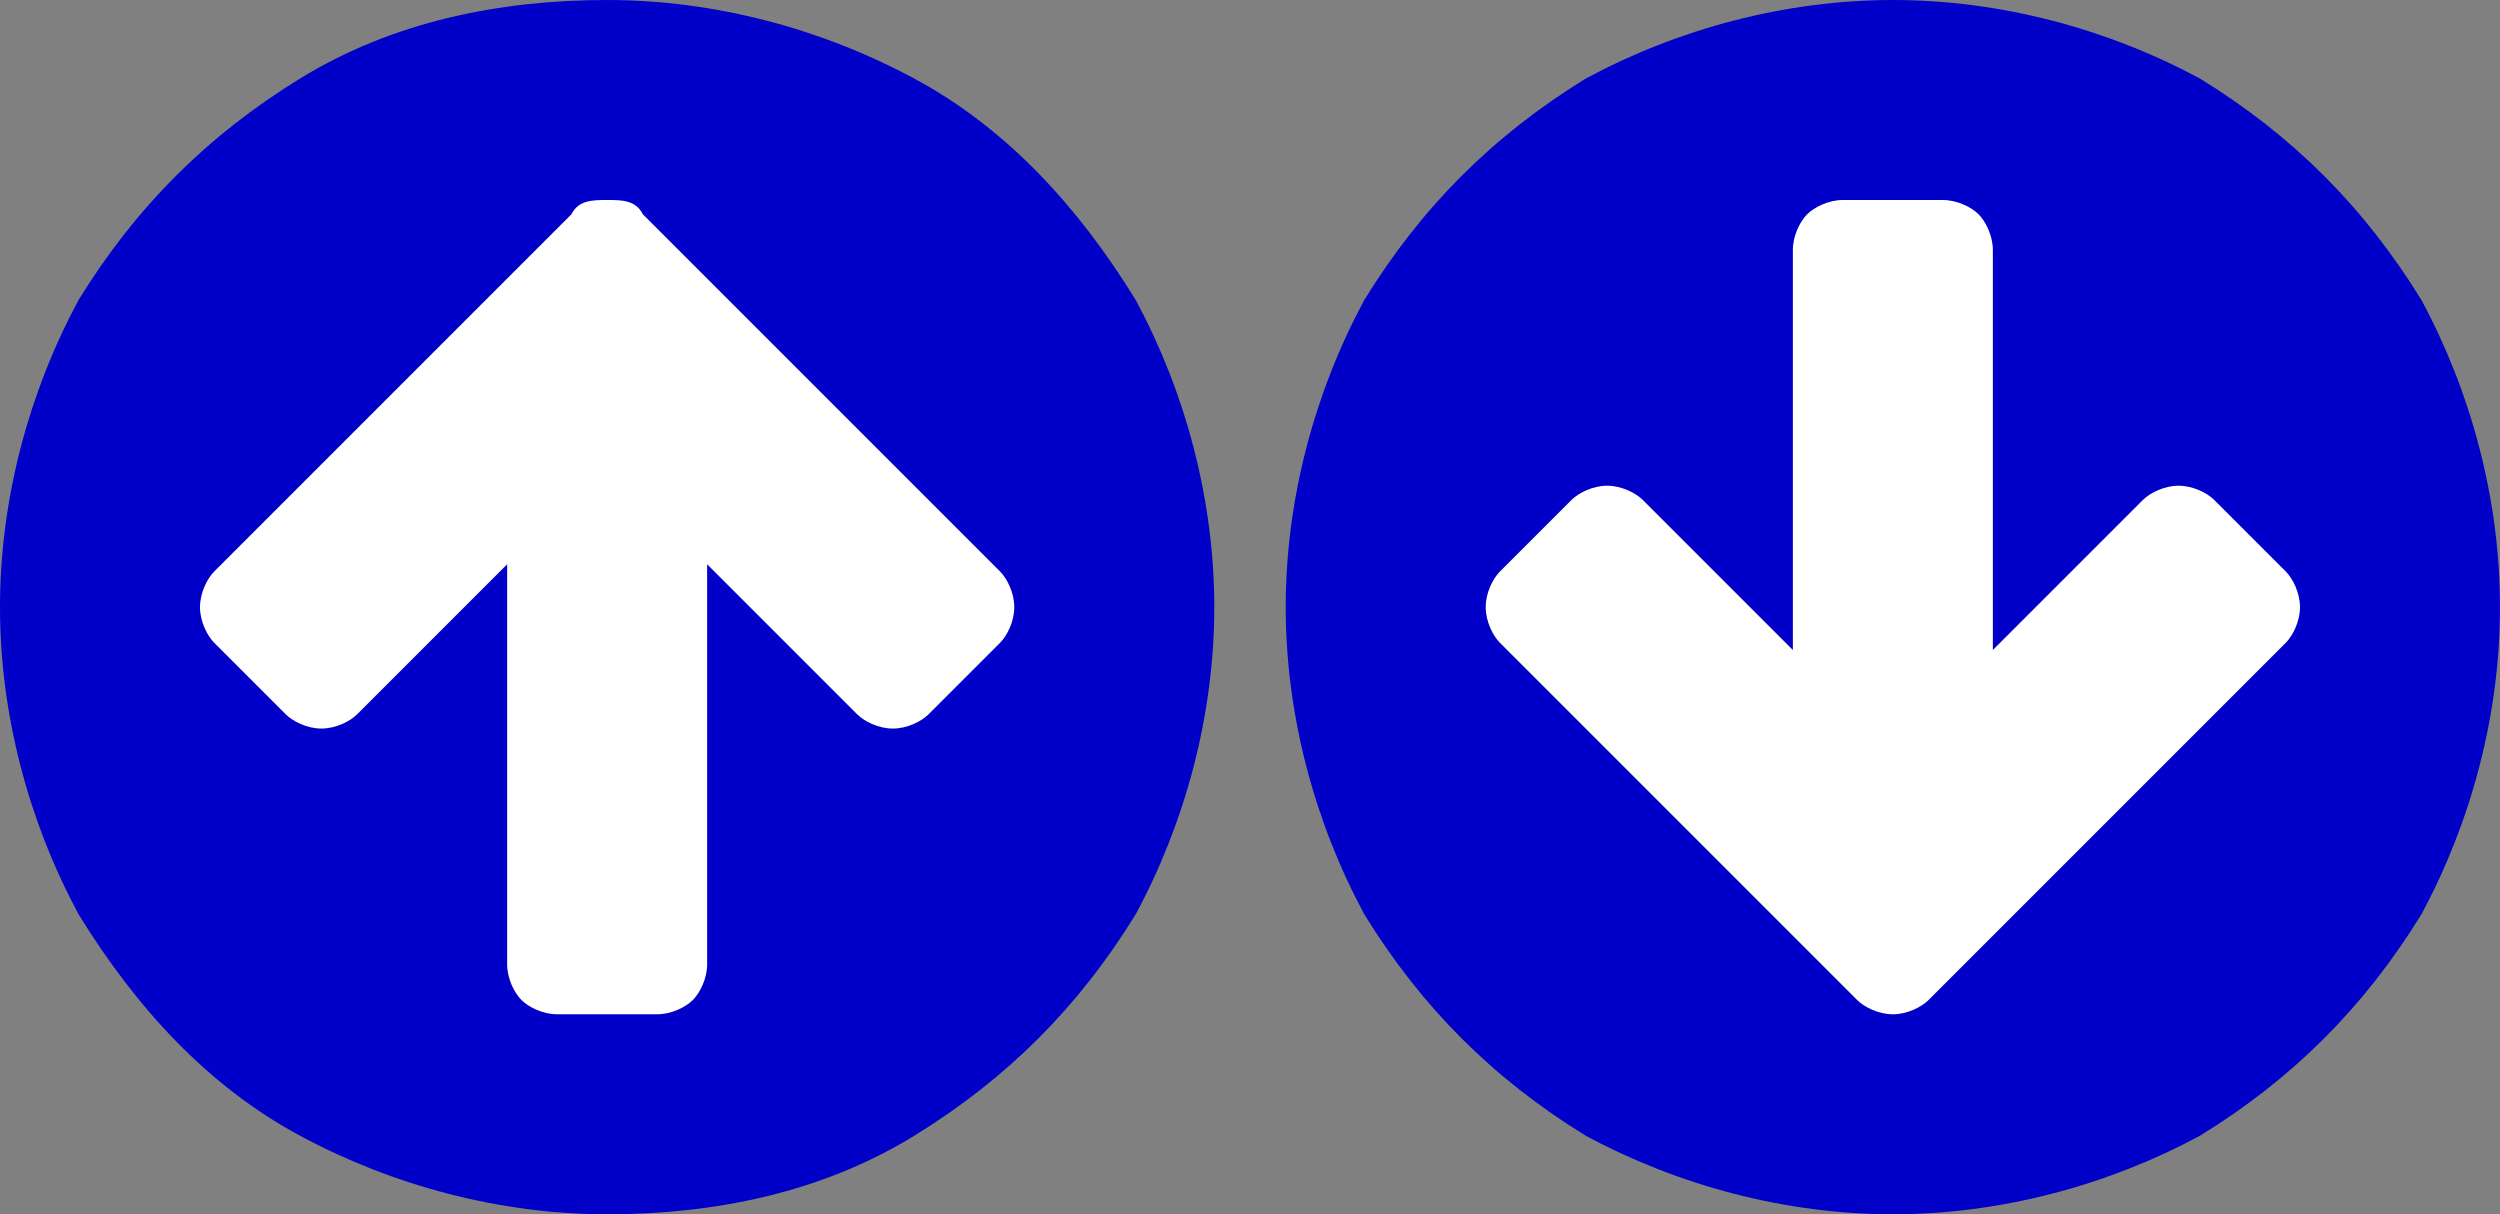 <?xml version="1.0" encoding="utf-8"?>
<!-- Generator: Adobe Illustrator 22.1.0, SVG Export Plug-In . SVG Version: 6.00 Build 0)  -->
<svg version="1.1" id="Laag_1" xmlns="http://www.w3.org/2000/svg" xmlns:xlink="http://www.w3.org/1999/xlink" x="0px" y="0px"
	 viewBox="0 0 35 17" style="enable-background:new 0 0 35 17;" xml:space="preserve">
<rect x="0" y="0" width="35" height="17" fill="#808080" stroke="none"/>
<style type="text/css">
	.st0{fill:#0000C8;}
	.st1{fill:#FFFFFF;}
</style>
<g>
	<path class="st0" d="M1.1,12.8C0.4,11.5,0,10,0,8.5c0-1.5,0.4-3,1.1-4.3c0.8-1.3,1.8-2.3,3.1-3.1S7,0,8.5,0c1.5,0,3,0.4,4.3,1.1
		s2.3,1.8,3.1,3.1C16.6,5.5,17,7,17,8.5c0,1.5-0.4,3-1.1,4.3c-0.8,1.3-1.8,2.3-3.1,3.1S10,17,8.5,17s-3-0.4-4.3-1.1
		S1.9,14.1,1.1,12.8z"/>
	<path class="st1" d="M2.8,8.5C2.8,8.7,2.9,8.9,3,9l1,1c0.1,0.1,0.3,0.2,0.5,0.2c0.2,0,0.4-0.1,0.5-0.2l2.1-2.1v5.6
		c0,0.2,0.1,0.4,0.2,0.5c0.1,0.1,0.3,0.2,0.5,0.2h1.4c0.2,0,0.4-0.1,0.5-0.2c0.1-0.1,0.2-0.3,0.2-0.5V7.9L12,10
		c0.1,0.1,0.3,0.2,0.5,0.2c0.2,0,0.4-0.1,0.5-0.2l1-1c0.1-0.1,0.2-0.3,0.2-0.5c0-0.2-0.1-0.4-0.2-0.5l-4-4L9,3
		C8.9,2.8,8.7,2.8,8.5,2.8C8.3,2.8,8.1,2.8,8,3L7,4L3,8C2.9,8.1,2.8,8.3,2.8,8.5z"/>
</g>
<g>
	<path class="st0" d="M33.9,4.2C34.6,5.5,35,7,35,8.5c0,1.5-0.4,3-1.1,4.3c-0.8,1.3-1.8,2.3-3.1,3.1C29.5,16.6,28,17,26.5,17
		c-1.5,0-3-0.4-4.3-1.1c-1.3-0.8-2.3-1.8-3.1-3.1C18.4,11.5,18,10,18,8.5c0-1.5,0.4-3,1.1-4.3c0.8-1.3,1.8-2.3,3.1-3.1
		C23.5,0.4,25,0,26.5,0c1.5,0,3,0.4,4.3,1.1C32.1,1.9,33.1,2.9,33.9,4.2z"/>
	<path class="st1" d="M32.2,8.5c0-0.2-0.1-0.4-0.2-0.5l-1-1c-0.1-0.1-0.3-0.2-0.5-0.2c-0.2,0-0.4,0.1-0.5,0.2l-2.1,2.1V3.5
		c0-0.2-0.1-0.4-0.2-0.5s-0.3-0.2-0.5-0.2h-1.4c-0.2,0-0.4,0.1-0.5,0.2c-0.1,0.1-0.2,0.3-0.2,0.5v5.6L23,7c-0.1-0.1-0.3-0.2-0.5-0.2
		c-0.2,0-0.4,0.1-0.5,0.2l-1,1c-0.1,0.1-0.2,0.3-0.2,0.5c0,0.2,0.1,0.4,0.2,0.5l4,4l1,1c0.1,0.1,0.3,0.2,0.5,0.2
		c0.2,0,0.4-0.1,0.5-0.2l1-1l4-4C32.1,8.9,32.2,8.7,32.2,8.5z"/>
</g>
</svg>
